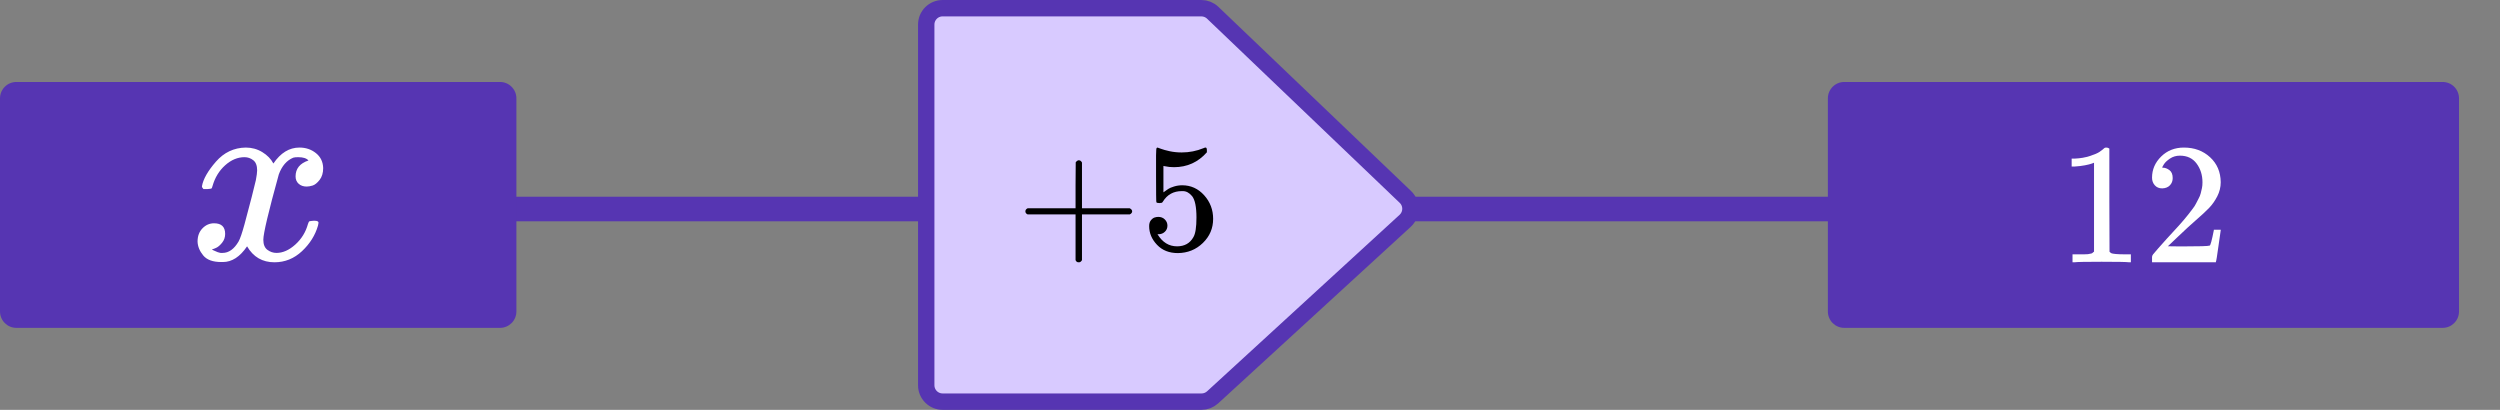 <?xml version="1.0" encoding="UTF-8"?> <svg xmlns="http://www.w3.org/2000/svg" width="305" height="50" viewBox="0 0 305 50" fill="none"><rect x="0" y="0" width="305" height="50" fill="#808080" stroke="none"/><line x1="60" y1="25.5" x2="233" y2="25.5" stroke="#5635B2" stroke-width="3"></line><path d="M0 12C0 10.895 0.895 10 2 10H61C62.105 10 63 10.895 63 12V38C63 39.105 62.105 40 61 40H2C0.895 40 0 39.105 0 38V12Z" fill="#5635B2"></path><path d="M24.637 22.729C24.783 21.864 25.35 20.865 26.336 19.732C27.322 18.599 28.539 18.022 29.986 18.002C30.72 18.002 31.392 18.187 32 18.558C32.609 18.929 33.06 19.392 33.353 19.948C34.234 18.651 35.294 18.002 36.532 18.002C37.308 18.002 37.979 18.228 38.546 18.682C39.112 19.135 39.406 19.742 39.427 20.505C39.427 21.102 39.28 21.586 38.986 21.957C38.693 22.328 38.409 22.554 38.136 22.637C37.864 22.719 37.623 22.76 37.413 22.76C37.014 22.76 36.689 22.647 36.437 22.42C36.185 22.194 36.06 21.895 36.06 21.524C36.06 20.577 36.584 19.928 37.633 19.578C37.402 19.31 36.983 19.176 36.374 19.176C36.102 19.176 35.902 19.197 35.776 19.238C34.979 19.567 34.392 20.247 34.014 21.277C32.755 25.83 32.126 28.487 32.126 29.249C32.126 29.826 32.294 30.238 32.63 30.485C32.965 30.732 33.332 30.856 33.731 30.856C34.507 30.856 35.273 30.516 36.028 29.836C36.783 29.156 37.297 28.322 37.57 27.333C37.633 27.127 37.696 27.014 37.759 26.993C37.822 26.973 37.99 26.952 38.262 26.932H38.388C38.703 26.932 38.86 27.014 38.86 27.179C38.86 27.199 38.839 27.313 38.797 27.519C38.462 28.693 37.811 29.733 36.846 30.64C35.881 31.546 34.759 31.999 33.479 31.999C32.011 31.999 30.899 31.35 30.143 30.052C29.283 31.329 28.297 31.968 27.186 31.968H26.997C25.969 31.968 25.234 31.7 24.794 31.165C24.353 30.629 24.122 30.063 24.102 29.465C24.102 28.806 24.301 28.271 24.7 27.859C25.098 27.447 25.57 27.241 26.116 27.241C27.018 27.241 27.469 27.673 27.469 28.538C27.469 28.95 27.343 29.311 27.091 29.62C26.839 29.929 26.598 30.135 26.367 30.238C26.137 30.341 26 30.392 25.958 30.392L25.864 30.423C25.864 30.444 25.927 30.485 26.053 30.547C26.178 30.609 26.346 30.681 26.556 30.763C26.766 30.846 26.965 30.876 27.154 30.856C27.909 30.856 28.56 30.392 29.105 29.465C29.294 29.136 29.535 28.435 29.829 27.364C30.122 26.293 30.416 25.181 30.71 24.027C31.004 22.874 31.172 22.194 31.213 21.988C31.318 21.432 31.371 21.03 31.371 20.783C31.371 20.206 31.213 19.794 30.899 19.547C30.584 19.3 30.227 19.176 29.829 19.176C28.99 19.176 28.203 19.506 27.469 20.165C26.734 20.824 26.22 21.669 25.927 22.698C25.885 22.884 25.832 22.987 25.769 23.008C25.706 23.028 25.539 23.049 25.266 23.069H24.825C24.7 22.946 24.637 22.832 24.637 22.729Z" fill="white"></path><path d="M113 47V3C113 1.895 113.895 1 115 1H146.567C147.082 1 147.577 1.199 147.949 1.554L171.456 24.024C172.292 24.823 172.278 26.162 171.425 26.944L147.942 48.474C147.574 48.812 147.091 49 146.591 49H115C113.895 49 113 48.105 113 47Z" fill="#D8CAFF" stroke="#5635B2" stroke-width="2"></path><g clip-path="url(#clip0)"><path d="M125.096 26.029C125.096 26.029 125.096 25.948 125.096 25.786C125.096 25.624 125.187 25.499 125.37 25.412H131.218V22.604L131.238 19.797C131.368 19.635 131.492 19.553 131.61 19.553C131.779 19.553 131.909 19.647 132.001 19.834V25.412H137.83C138.026 25.512 138.123 25.636 138.123 25.786C138.123 25.936 138.026 26.061 137.83 26.16H132.001V31.738C131.896 31.913 131.779 32 131.649 32H131.61H131.57C131.414 32 131.297 31.913 131.218 31.738V26.16H125.37C125.187 26.073 125.096 25.948 125.096 25.786V26.029Z" fill="black"></path><path d="M142.427 27.527C142.427 27.826 142.323 28.076 142.114 28.275C141.906 28.475 141.651 28.575 141.351 28.575H141.214C141.814 29.561 142.61 30.053 143.601 30.053C144.514 30.053 145.179 29.679 145.596 28.93C145.844 28.519 145.968 27.72 145.968 26.535C145.968 25.25 145.792 24.382 145.44 23.933C145.101 23.521 144.722 23.316 144.305 23.316H144.188C143.171 23.316 142.401 23.74 141.88 24.588C141.827 24.675 141.782 24.725 141.743 24.738C141.703 24.75 141.606 24.763 141.449 24.775C141.227 24.775 141.104 24.738 141.078 24.663C141.051 24.613 141.038 23.521 141.038 21.388V18.973C141.038 18.349 141.071 18.037 141.136 18.037C141.162 18.012 141.188 18 141.214 18C141.227 18 141.364 18.05 141.625 18.15C141.886 18.25 142.245 18.349 142.701 18.449C143.157 18.549 143.647 18.599 144.168 18.599C145.094 18.599 145.981 18.424 146.828 18.075C146.933 18.025 147.018 18 147.083 18C147.187 18 147.239 18.112 147.239 18.337V18.58C146.17 19.791 144.833 20.396 143.229 20.396C142.825 20.396 142.46 20.358 142.134 20.283L141.938 20.246V23.465C142.186 23.291 142.382 23.153 142.525 23.053C142.668 22.954 142.903 22.854 143.229 22.754C143.555 22.654 143.888 22.604 144.227 22.604C145.283 22.604 146.176 23.01 146.907 23.821C147.637 24.632 148.002 25.593 148.002 26.703C148.002 27.851 147.585 28.831 146.75 29.642C145.916 30.453 144.898 30.864 143.699 30.877C142.642 30.877 141.795 30.54 141.156 29.866C140.517 29.192 140.197 28.431 140.197 27.583C140.197 27.283 140.269 27.046 140.412 26.872C140.556 26.697 140.706 26.585 140.862 26.535C141.019 26.485 141.169 26.46 141.312 26.46C141.638 26.46 141.906 26.566 142.114 26.778C142.323 26.99 142.427 27.24 142.427 27.527Z" fill="black"></path></g><path d="M223 12C223 10.895 223.895 10 225 10H298C299.105 10 300 10.895 300 12V38C300 39.105 299.105 40 298 40H225C223.895 40 223 39.105 223 38V12Z" fill="#5635B2"></path><path d="M255.472 19.852L255.199 19.957C255.003 20.027 254.723 20.097 254.359 20.167C253.995 20.237 253.589 20.286 253.141 20.314H252.742V19.348H253.141C253.799 19.32 254.408 19.215 254.968 19.032C255.528 18.85 255.92 18.682 256.144 18.528C256.368 18.374 256.564 18.22 256.732 18.066C256.76 18.024 256.844 18.003 256.984 18.003C257.11 18.003 257.229 18.045 257.341 18.129V24.412L257.362 30.716C257.46 30.814 257.544 30.877 257.614 30.905C257.684 30.933 257.852 30.961 258.118 30.989C258.384 31.017 258.818 31.031 259.42 31.031H259.966V31.998H259.735C259.441 31.956 258.328 31.935 256.396 31.935C254.492 31.935 253.393 31.956 253.099 31.998H252.847V31.031H253.393C253.701 31.031 253.967 31.031 254.191 31.031C254.415 31.031 254.59 31.024 254.716 31.01C254.842 30.996 254.954 30.975 255.052 30.947C255.15 30.919 255.206 30.905 255.22 30.905C255.234 30.905 255.276 30.87 255.346 30.8C255.416 30.73 255.458 30.702 255.472 30.716V19.852Z" fill="white"></path><path d="M263.788 22.983C263.41 22.983 263.109 22.857 262.885 22.605C262.661 22.353 262.549 22.044 262.549 21.68C262.549 20.686 262.92 19.824 263.662 19.096C264.404 18.367 265.328 18.003 266.434 18.003C267.708 18.003 268.772 18.395 269.626 19.18C270.48 19.964 270.914 20.98 270.928 22.227C270.928 22.829 270.788 23.403 270.508 23.95C270.228 24.496 269.892 24.972 269.5 25.379C269.108 25.785 268.548 26.303 267.82 26.934C267.316 27.368 266.616 28.012 265.72 28.867L264.481 30.044L266.077 30.065C268.275 30.065 269.444 30.03 269.584 29.96C269.682 29.932 269.85 29.308 270.088 28.09V28.026H270.928V28.09C270.914 28.131 270.823 28.769 270.655 30.002C270.487 31.235 270.382 31.879 270.34 31.935V31.998H262.549V31.599V31.347C262.549 31.248 262.591 31.143 262.675 31.031C262.759 30.919 262.969 30.674 263.305 30.296C263.711 29.848 264.061 29.455 264.355 29.119C264.481 28.979 264.719 28.72 265.069 28.342C265.419 27.963 265.657 27.704 265.783 27.564C265.909 27.424 266.112 27.193 266.392 26.871C266.672 26.548 266.868 26.31 266.98 26.156C267.092 26.002 267.253 25.792 267.463 25.526C267.673 25.26 267.82 25.035 267.904 24.853C267.988 24.671 268.093 24.468 268.219 24.244C268.345 24.02 268.436 23.796 268.492 23.572C268.548 23.347 268.597 23.137 268.639 22.941C268.681 22.745 268.702 22.514 268.702 22.248C268.702 21.365 268.464 20.602 267.988 19.957C267.512 19.313 266.833 18.99 265.951 18.99C265.489 18.99 265.083 19.11 264.733 19.348C264.383 19.586 264.138 19.817 263.998 20.041C263.858 20.265 263.788 20.398 263.788 20.44C263.788 20.454 263.823 20.461 263.893 20.461C264.145 20.461 264.404 20.559 264.67 20.756C264.936 20.952 265.069 21.274 265.069 21.722C265.069 22.073 264.957 22.367 264.733 22.605C264.509 22.843 264.194 22.969 263.788 22.983Z" fill="white"></path><defs><clipPath id="clip0"><rect width="25" height="14" fill="white" transform="translate(124 18)"></rect></clipPath></defs></svg> 